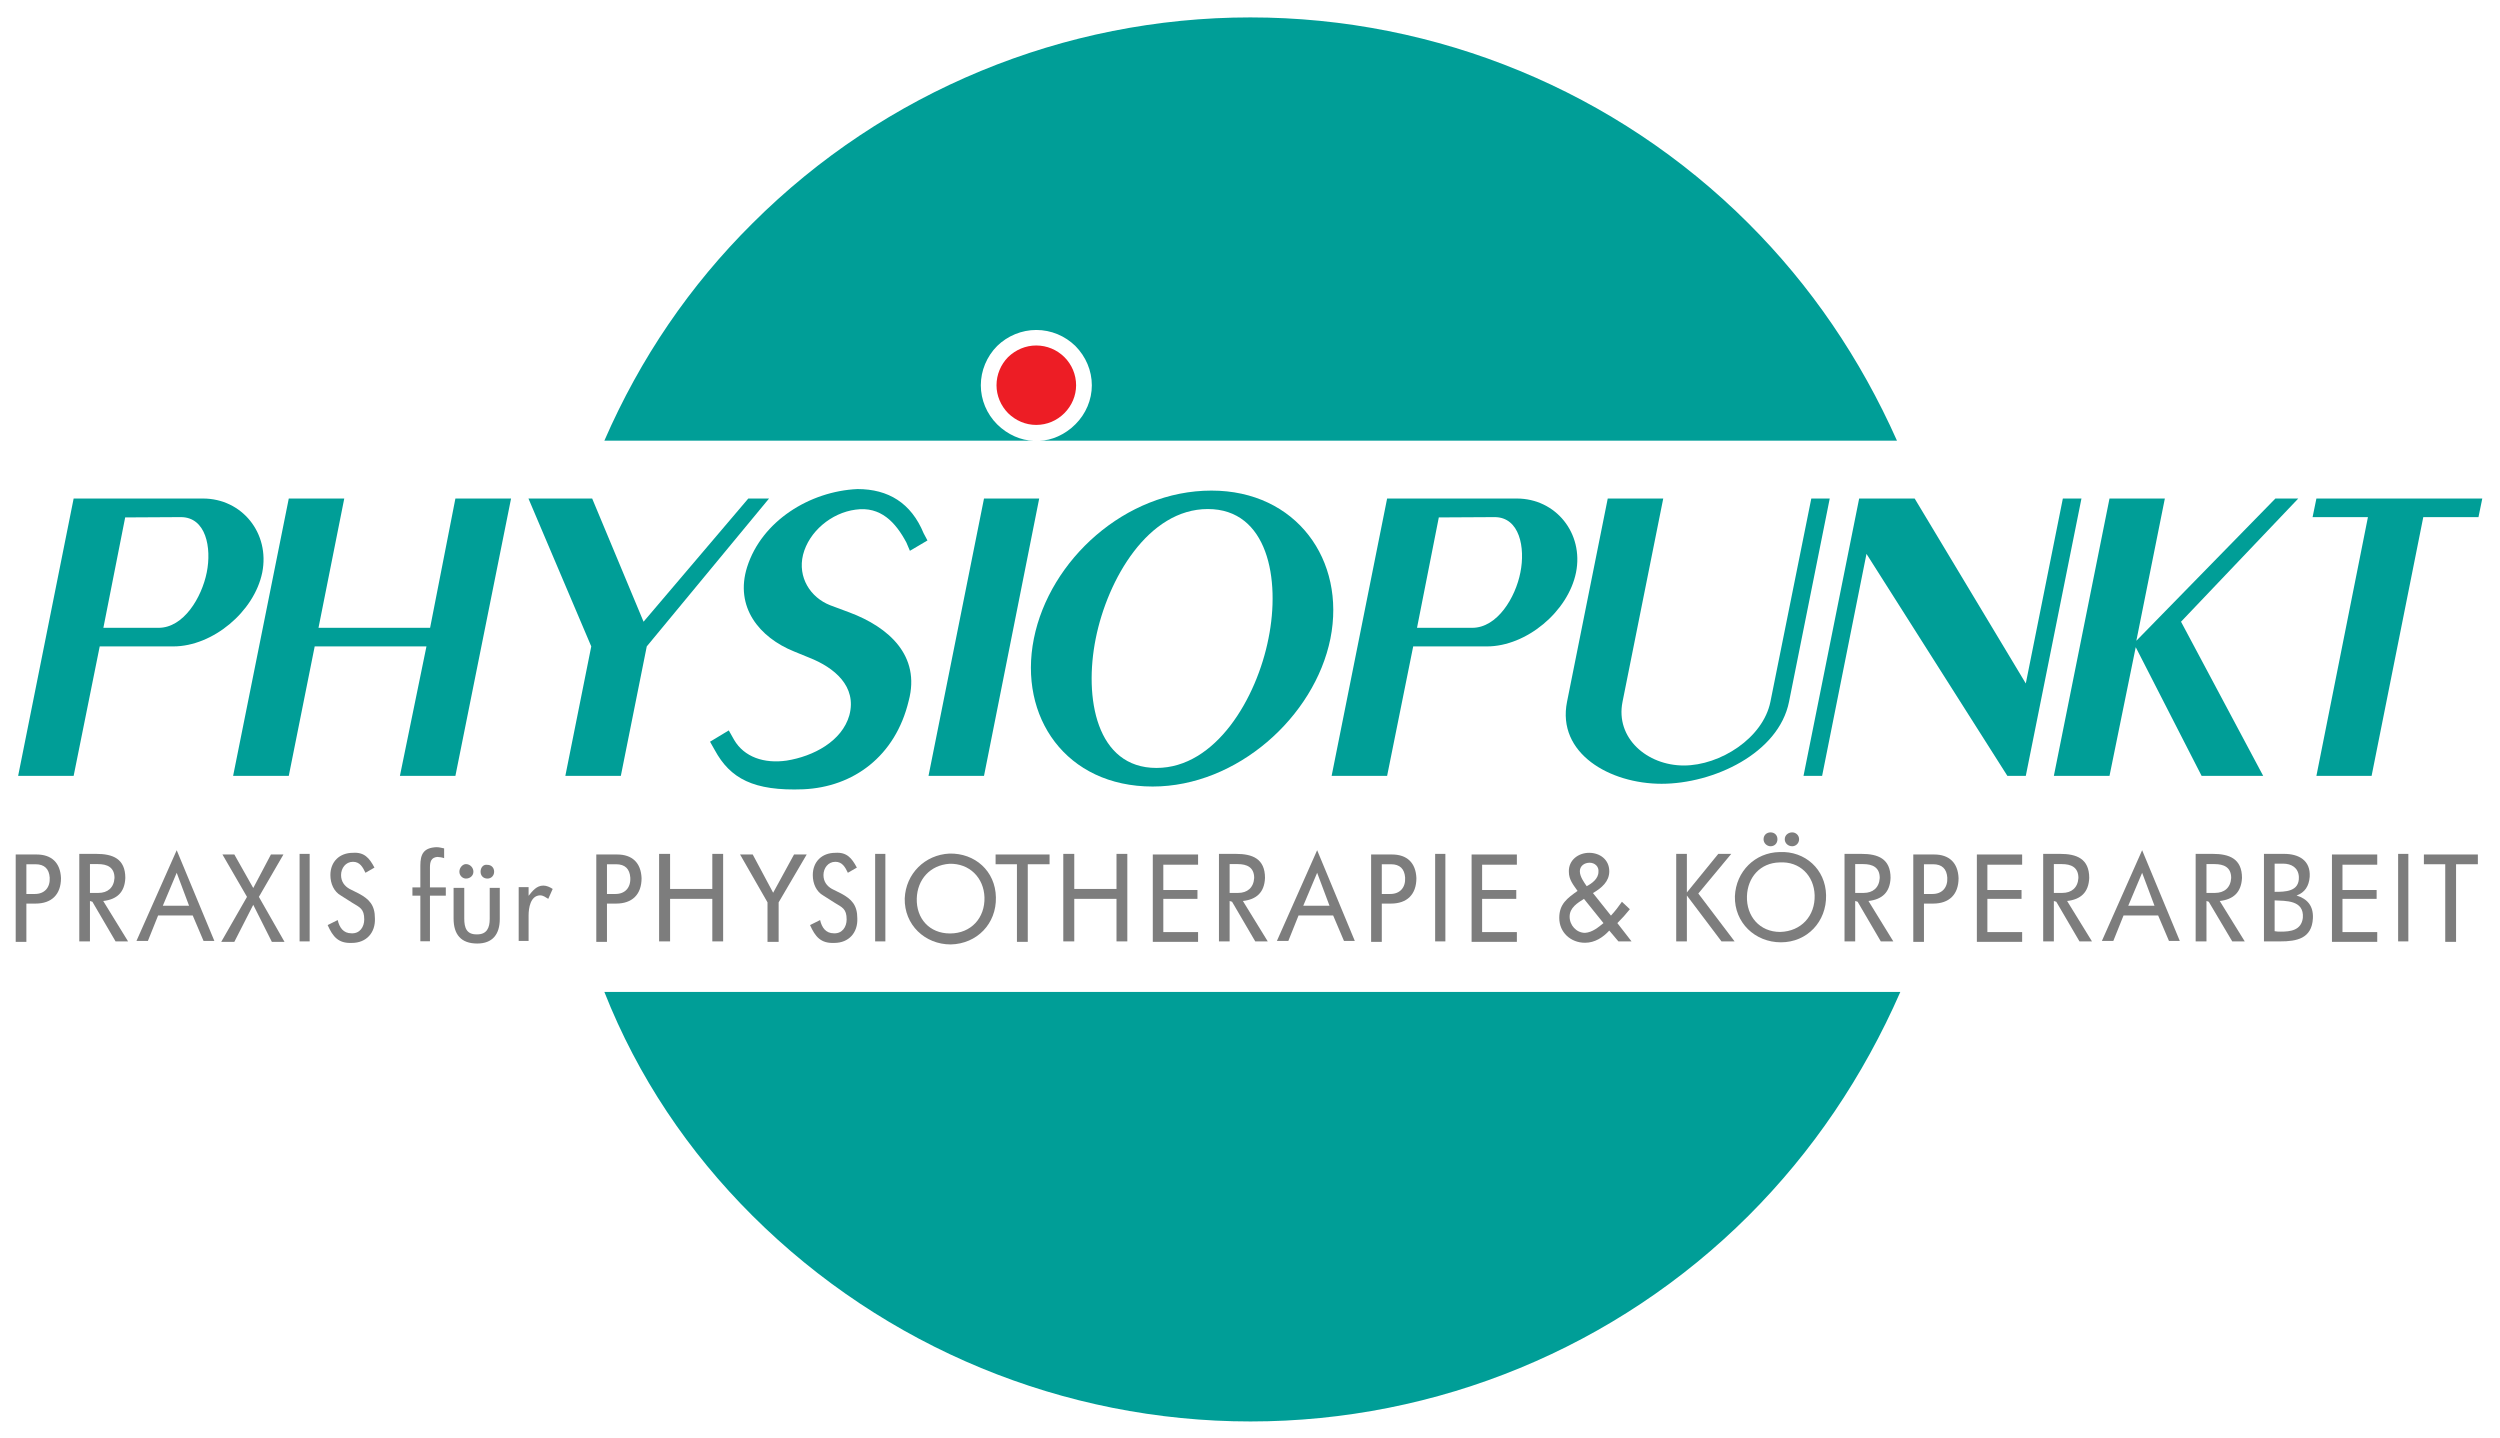 <?xml version="1.0" encoding="UTF-8" standalone="no"?>
<!DOCTYPE svg PUBLIC "-//W3C//DTD SVG 1.1//EN" "http://www.w3.org/Graphics/SVG/1.1/DTD/svg11.dtd">
<svg width="100%" height="100%" viewBox="0 0 1892 1088" version="1.1" xmlns="http://www.w3.org/2000/svg" xmlns:xlink="http://www.w3.org/1999/xlink" xml:space="preserve" xmlns:serif="http://www.serif.com/" style="fill-rule:evenodd;clip-rule:evenodd;stroke-linejoin:round;stroke-miterlimit:1.414;">
    <g transform="matrix(4.167,0,0,4.167,0,738.952)">
        <path d="M109.765,2.824L345.131,2.824C338.379,18.217 329.184,31.843 317.546,43.474C293.567,67.397 261.01,80.827 227.117,80.827C193.225,80.827 160.683,67.397 136.675,43.474C124.994,31.843 115.828,18.194 109.765,2.824" style="fill:rgb(0,158,151);fill-rule:nonzero;"/>
    </g>
    <g transform="matrix(4.167,0,0,4.167,0,-740.984)">
        <path d="M109.765,257.852C116.299,242.843 125.299,229.664 136.677,218.367C160.665,194.412 193.224,180.984 227.086,180.984C260.977,180.984 293.55,194.412 317.524,218.367C328.874,229.692 337.873,242.927 344.522,257.852L188.853,257.852C190.902,257.852 193.439,256.773 195.302,254.891C197.208,253.009 198.297,250.432 198.297,247.799C198.297,245.143 197.208,242.566 195.302,240.656C193.439,238.83 190.902,237.75 188.208,237.75C185.529,237.75 182.978,238.83 181.1,240.656C179.209,242.566 178.134,245.143 178.134,247.799C178.134,250.432 179.209,253.009 181.1,254.891C182.978,256.773 185.529,257.852 187.664,257.852L109.765,257.852" style="fill:rgb(0,158,151);fill-rule:nonzero;"/>
    </g>
    <g transform="matrix(4.167,0,0,4.167,0,-123.145)">
        <path d="M13.375,120.093L3.295,170.462L13.375,170.462L18.11,146.952L31.484,146.952C38.627,146.952 46.187,140.64 47.629,133.523C49.039,126.408 43.972,120.093 36.856,120.093L13.375,120.093M22.734,123.526L32.841,123.47C37.409,123.47 38.462,129.01 37.549,133.523C36.635,138.063 33.367,143.575 28.799,143.575L18.775,143.575L22.734,123.526" style="fill:rgb(0,158,151);fill-rule:nonzero;"/>
    </g>
    <g transform="matrix(4.167,0,0,4.167,0,-123.145)">
        <path d="M57.154,146.952L77.451,146.952L72.632,170.462L82.71,170.462L92.818,120.093L82.71,120.093L78.113,143.575L57.845,143.575L62.524,120.093L52.447,120.093L42.339,170.462L52.447,170.462L57.154,146.952" style="fill:rgb(0,158,151);fill-rule:nonzero;"/>
    </g>
    <g transform="matrix(4.167,0,0,4.167,0,-123.145)">
        <path d="M95.975,120.093L107.549,120.093L116.881,142.467L135.903,120.093L139.671,120.093L117.463,146.952L112.755,170.462L102.676,170.462L107.383,146.952L95.975,120.093" style="fill:rgb(0,158,151);fill-rule:nonzero;"/>
    </g>
    <g transform="matrix(4.167,0,0,4.167,0,-118.649)">
        <path d="M164.619,127.015L165.256,128.51L168.442,126.63L167.747,125.326C165.478,119.817 161.325,117.296 155.732,117.296C147.09,117.685 138.341,123.084 135.683,131.476C133.413,138.729 137.899,144.238 144.211,146.789L146.979,147.922C151.55,149.721 155.647,153.13 154.263,158.361C152.934,163.097 147.727,165.839 142.855,166.613C138.784,167.196 135.157,165.976 133.329,162.849L132.359,161.13L128.954,163.181L129.813,164.702C132.61,169.854 136.845,172.179 145.928,171.821C154.984,171.405 162.624,165.839 165.034,155.757C167.221,147.563 161.435,142.385 154.263,139.697L150.773,138.397C147.175,136.986 144.847,133.33 145.846,129.231C146.924,124.995 150.995,121.616 155.37,121.036C159.94,120.37 162.68,123.362 164.619,127.015" style="fill:rgb(0,158,151);fill-rule:nonzero;"/>
    </g>
    <g transform="matrix(4.167,0,0,4.167,0,-123.145)">
        <path d="M178.713,120.093L168.634,170.462L178.713,170.462L188.737,120.093L178.713,120.093" style="fill:rgb(0,158,151);fill-rule:nonzero;"/>
    </g>
    <g transform="matrix(4.167,0,0,4.167,0,-121.074)">
        <path d="M219.363,121.506C208.535,121.506 201.17,134.217 199.01,144.989C196.824,155.844 199.123,168.526 210.03,168.526C220.832,168.526 228.252,155.844 230.383,144.989C232.573,134.217 230.245,121.506 219.363,121.506M220.028,118.155C235.424,118.155 244.477,130.784 241.625,145.042C238.745,159.277 224.626,171.903 209.339,171.903C193.612,171.903 184.916,159.277 187.768,145.042C190.619,130.784 204.356,118.155 220.028,118.155" style="fill:rgb(0,158,151);fill-rule:nonzero;"/>
    </g>
    <g transform="matrix(4.167,0,0,4.167,0,-117.142)">
        <path d="M291.995,118.653L284.602,155.562C282.718,164.95 292.383,170.461 301.768,170.461C311.185,170.461 323.036,164.95 324.919,155.562L332.312,118.653L328.963,118.653L321.539,155.562C320.21,162.153 312.429,167.139 305.812,167.139C299.14,167.139 293.352,162.153 294.681,155.562L302.074,118.653L291.995,118.653" style="fill:rgb(0,158,151);fill-rule:nonzero;"/>
    </g>
    <g transform="matrix(4.167,0,0,4.167,0,-123.145)">
        <path d="M327.549,170.462L337.657,120.093L347.735,120.093L367.92,153.682L374.65,120.093L378.029,120.093L367.92,170.462L364.573,170.462L338.986,130.145L330.928,170.462L327.549,170.462" style="fill:rgb(0,158,151);fill-rule:nonzero;"/>
    </g>
    <g transform="matrix(4.167,0,0,4.167,0,-123.145)">
        <path d="M417.405,120.093L396.111,142.467L411.034,170.462L399.849,170.462L387.886,147.091L383.123,170.462L373.017,170.462L383.123,120.093L393.175,120.093L387.997,145.928L413.252,120.093L417.405,120.093" style="fill:rgb(0,158,151);fill-rule:nonzero;"/>
    </g>
    <g transform="matrix(4.167,0,0,4.167,0,-123.145)">
        <path d="M420.7,120.093L450.826,120.093L450.135,123.47L440.111,123.47L430.724,170.462L420.7,170.462L430.059,123.47L420.007,123.47L420.7,120.093" style="fill:rgb(0,158,151);fill-rule:nonzero;"/>
    </g>
    <g transform="matrix(4.167,0,0,4.167,0,271.905)">
        <path d="M2.852,89.938L2.852,105.804L4.791,105.804L4.791,98.855L6.452,98.855C9.359,98.855 11.076,97.22 11.076,94.23C10.965,91.433 9.359,89.938 6.646,89.938L2.852,89.938M4.791,97.109L4.791,91.71L6.452,91.71C8.086,91.71 8.917,92.568 9.027,94.12C9.138,95.946 8.086,97.109 6.341,97.109L4.791,97.109" style="fill:rgb(125,125,125);fill-rule:nonzero;"/>
    </g>
    <g transform="matrix(4.167,0,0,4.167,0,271.094)">
        <path d="M14.399,90.021L14.399,105.916L16.337,105.916L16.337,98.578L16.78,98.717L20.989,105.916L23.26,105.916L18.746,98.578C21.211,98.301 22.651,97.027 22.761,94.397C22.761,90.88 20.463,90.021 17.472,90.021L14.399,90.021M16.337,97.111L16.337,91.878L17.805,91.878C19.438,91.878 20.795,92.43 20.795,94.397C20.685,96.197 19.521,97.111 17.888,97.111L16.337,97.111" style="fill:rgb(125,125,125);fill-rule:nonzero;"/>
    </g>
    <g transform="matrix(4.167,0,0,4.167,0,267.979)">
        <path d="M24.783,106.581L26.86,106.581L28.715,101.956L35.001,101.956L36.967,106.581L38.933,106.581L32.093,90.104L24.783,106.581M29.573,100.184L32.093,94.203L34.336,100.184L29.573,100.184" style="fill:rgb(125,125,125);fill-rule:nonzero;"/>
    </g>
    <g transform="matrix(4.167,0,0,4.167,0,271.905)">
        <path d="M40.179,105.804L42.56,105.804L45.994,99.076L49.372,105.804L51.671,105.804L47.018,97.636L51.476,89.938L49.206,89.938L45.994,96.03L42.56,89.938L40.4,89.938L44.858,97.636L40.179,105.804" style="fill:rgb(125,125,125);fill-rule:nonzero;"/>
    </g>
    <g transform="matrix(4.167,0,0,4.167,0,271.094)">
        <path d="M54.411,105.916L56.239,105.916L56.239,90.021L54.411,90.021L54.411,105.916" style="fill:rgb(125,125,125);fill-rule:nonzero;"/>
    </g>
    <g transform="matrix(4.167,0,0,4.167,0,271.326)">
        <path d="M59.507,102.897C60.448,105.002 61.445,106.248 63.909,106.137C66.54,106.137 68.201,104.282 68.091,101.679C68.091,99.27 67.066,98.19 65.156,97.165L63.494,96.334C62.552,95.809 61.943,94.979 61.943,93.816C61.943,92.569 62.774,91.406 64.103,91.406C65.349,91.406 65.875,92.348 66.374,93.4L68.008,92.458C67.066,90.686 66.152,89.634 64.103,89.773C61.639,89.773 60.005,91.406 60.005,93.816C60.005,95.366 60.642,96.833 61.943,97.553L63.992,98.855C65.349,99.685 66.152,99.934 66.152,101.873C66.152,103.23 65.349,104.476 63.826,104.392C62.359,104.392 61.639,103.341 61.334,101.984L59.507,102.897" style="fill:rgb(125,125,125);fill-rule:nonzero;"/>
    </g>
    <g transform="matrix(4.167,0,0,4.167,0,265.907)">
        <path d="M74.902,98.854L76.342,98.854L76.342,107.133L78.087,107.133L78.087,98.854L80.967,98.854L80.967,97.359L78.087,97.359L78.087,93.732C78.087,92.679 78.308,91.931 79.416,91.82C79.748,91.82 80.385,91.931 80.662,92.042L80.662,90.27C80.136,90.16 79.748,90.049 79.25,90.049C76.952,90.16 76.342,91.295 76.342,93.399L76.342,97.359L74.902,97.359L74.902,98.854" style="fill:rgb(125,125,125);fill-rule:nonzero;"/>
    </g>
    <g transform="matrix(4.167,0,0,4.167,0,280.44)">
        <path d="M82.379,93.954L82.379,99.52C82.379,102.399 83.708,104.061 86.671,104.061C89.44,104.061 90.769,102.399 90.769,99.603L90.769,93.954L88.941,93.954L88.941,99.603C88.941,101.208 88.415,102.399 86.671,102.399C84.732,102.455 84.317,101.208 84.317,99.52L84.317,93.954L82.379,93.954M83.431,91.019C83.431,90.271 84.04,89.634 84.622,89.634C85.37,89.634 85.978,90.271 85.978,91.019C85.978,91.739 85.37,92.264 84.622,92.264C84.04,92.264 83.431,91.739 83.431,91.019M87.28,91.019C87.28,90.271 87.778,89.634 88.526,89.772C89.218,89.772 89.744,90.271 89.744,91.019C89.744,91.739 89.218,92.264 88.526,92.264C87.778,92.264 87.28,91.739 87.28,91.019" style="fill:rgb(125,125,125);fill-rule:nonzero;"/>
    </g>
    <g transform="matrix(4.167,0,0,4.167,0,294.748)">
        <path d="M94.203,90.381L94.203,100.156L96.002,100.156L96.002,95.532C96.002,94.175 96.335,91.96 98.052,91.877C98.688,91.877 99.048,92.209 99.575,92.513L100.378,90.713C99.879,90.381 99.27,90.104 98.688,90.104C97.442,90.104 96.722,91.073 96.002,91.96L96.002,90.381L94.203,90.381" style="fill:rgb(125,125,125);fill-rule:nonzero;"/>
    </g>
    <g transform="matrix(4.167,0,0,4.167,0,271.905)">
        <path d="M108.297,89.938L108.297,105.804L110.236,105.804L110.236,98.855L111.897,98.855C114.804,98.855 116.521,97.22 116.521,94.23C116.41,91.433 114.804,89.938 112.09,89.938L108.297,89.938M110.236,97.109L110.236,91.71L111.897,91.71C113.53,91.71 114.361,92.568 114.472,94.12C114.582,95.946 113.53,97.109 111.786,97.109L110.236,97.109" style="fill:rgb(125,125,125);fill-rule:nonzero;"/>
    </g>
    <g transform="matrix(4.167,0,0,4.167,0,271.094)">
        <path d="M119.705,90.021L119.705,105.916L121.699,105.916L121.699,98.19L129.369,98.19L129.369,105.916L131.335,105.916L131.335,90.021L129.369,90.021L129.369,96.391L121.699,96.391L121.699,90.021L119.705,90.021" style="fill:rgb(125,125,125);fill-rule:nonzero;"/>
    </g>
    <g transform="matrix(4.167,0,0,4.167,0,271.905)">
        <path d="M134.409,89.938L139.393,98.632L139.393,105.804L141.415,105.804L141.415,98.632L146.51,89.938L144.211,89.938L140.418,96.888L136.707,89.938L134.409,89.938" style="fill:rgb(125,125,125);fill-rule:nonzero;"/>
    </g>
    <g transform="matrix(4.167,0,0,4.167,0,271.326)">
        <path d="M147.119,102.897C148.06,105.002 149.057,106.248 151.522,106.137C154.152,106.137 155.814,104.282 155.703,101.679C155.703,99.27 154.678,98.19 152.768,97.165L151.106,96.334C150.164,95.809 149.556,94.979 149.556,93.816C149.556,92.569 150.386,91.406 151.715,91.406C152.962,91.406 153.488,92.348 153.986,93.4L155.62,92.458C154.678,90.686 153.764,89.634 151.715,89.773C149.251,89.773 147.617,91.406 147.617,93.816C147.617,95.366 148.254,96.833 149.556,97.553L151.605,98.855C152.962,99.685 153.764,99.934 153.764,101.873C153.764,103.23 152.962,104.476 151.439,104.392C149.971,104.392 149.251,103.341 148.946,101.984L147.119,102.897" style="fill:rgb(125,125,125);fill-rule:nonzero;"/>
    </g>
    <g transform="matrix(4.167,0,0,4.167,0,271.094)">
        <path d="M158.943,105.916L160.798,105.916L160.798,90.021L158.943,90.021L158.943,105.916" style="fill:rgb(125,125,125);fill-rule:nonzero;"/>
    </g>
    <g transform="matrix(4.167,0,0,4.167,0,272.71)">
        <path d="M164.315,97.719C164.204,102.51 167.97,106.082 172.676,106.082C177.44,105.971 180.984,102.316 180.873,97.525C180.79,92.735 177.052,89.468 172.428,89.578C167.97,89.8 164.509,93.234 164.315,97.719M166.502,97.719C166.612,94.286 168.912,91.683 172.428,91.434C176.082,91.323 178.686,93.982 178.797,97.525C178.908,101.236 176.387,104.088 172.539,104.088C168.801,104.088 166.391,101.375 166.502,97.719" style="fill:rgb(125,125,125);fill-rule:nonzero;"/>
    </g>
    <g transform="matrix(4.167,0,0,4.167,0,271.905)">
        <path d="M180.818,89.938L180.818,91.71L184.694,91.71L184.694,105.804L186.661,105.804L186.661,91.71L190.62,91.71L190.62,89.938L180.818,89.938" style="fill:rgb(125,125,125);fill-rule:nonzero;"/>
    </g>
    <g transform="matrix(4.167,0,0,4.167,0,271.094)">
        <path d="M193.112,90.021L193.112,105.916L195.106,105.916L195.106,98.19L202.776,98.19L202.776,105.916L204.742,105.916L204.742,90.021L202.776,90.021L202.776,96.391L195.106,96.391L195.106,90.021L193.112,90.021" style="fill:rgb(125,125,125);fill-rule:nonzero;"/>
    </g>
    <g transform="matrix(4.167,0,0,4.167,0,271.905)">
        <path d="M209.367,105.804L217.591,105.804L217.591,104.032L211.278,104.032L211.278,97.996L217.48,97.996L217.48,96.39L211.278,96.39L211.278,91.793L217.591,91.793L217.591,89.938L209.367,89.938L209.367,105.804" style="fill:rgb(125,125,125);fill-rule:nonzero;"/>
    </g>
    <g transform="matrix(4.167,0,0,4.167,0,271.094)">
        <path d="M221.384,90.021L221.384,105.916L223.323,105.916L223.323,98.578L223.765,98.717L227.975,105.916L230.245,105.916L225.731,98.578C228.196,98.301 229.636,97.027 229.747,94.397C229.747,90.88 227.449,90.021 224.458,90.021L221.384,90.021M223.323,97.111L223.323,91.878L224.79,91.878C226.424,91.878 227.781,92.43 227.781,94.397C227.67,96.197 226.507,97.111 224.873,97.111L223.323,97.111" style="fill:rgb(125,125,125);fill-rule:nonzero;"/>
    </g>
    <g transform="matrix(4.167,0,0,4.167,0,267.979)">
        <path d="M231.907,106.581L233.983,106.581L235.839,101.956L242.124,101.956L244.09,106.581L246.056,106.581L239.217,90.104L231.907,106.581M236.697,100.184L239.217,94.203L241.46,100.184L236.697,100.184" style="fill:rgb(125,125,125);fill-rule:nonzero;"/>
    </g>
    <g transform="matrix(4.167,0,0,4.167,0,271.905)">
        <path d="M249.019,89.938L249.019,105.804L250.958,105.804L250.958,98.855L252.619,98.855C255.526,98.855 257.243,97.22 257.243,94.23C257.133,91.433 255.526,89.938 252.813,89.938L249.019,89.938M250.958,97.109L250.958,91.71L252.619,91.71C254.253,91.71 255.084,92.568 255.194,94.12C255.305,95.946 254.253,97.109 252.508,97.109L250.958,97.109" style="fill:rgb(125,125,125);fill-rule:nonzero;"/>
    </g>
    <g transform="matrix(4.167,0,0,4.167,0,271.094)">
        <path d="M260.649,105.916L262.505,105.916L262.505,90.021L260.649,90.021L260.649,105.916" style="fill:rgb(125,125,125);fill-rule:nonzero;"/>
    </g>
    <g transform="matrix(4.167,0,0,4.167,0,271.905)">
        <path d="M267.267,105.804L275.491,105.804L275.491,104.032L269.178,104.032L269.178,97.996L275.381,97.996L275.381,96.39L269.178,96.39L269.178,91.793L275.491,91.793L275.491,89.938L267.267,89.938L267.267,105.804" style="fill:rgb(125,125,125);fill-rule:nonzero;"/>
    </g>
    <g transform="matrix(4.167,0,0,4.167,0,271.328)">
        <path d="M286.512,96.694C284.629,98.023 283.189,99.075 283.189,101.595C283.189,104.226 285.266,106.109 287.869,106.109C289.641,106.109 291.136,105.14 292.272,103.894L293.933,105.859L296.315,105.859L293.739,102.537C294.764,101.484 295.068,101.18 296.01,100.017L294.57,98.661C293.739,99.823 293.518,100.128 292.576,101.18L289.309,97.082C290.914,96.141 292.272,94.978 292.272,93.122C292.272,91.018 290.583,89.772 288.617,89.772C286.623,89.772 284.851,91.128 284.934,93.233C284.934,94.673 285.765,95.614 286.512,96.694M287.675,98.134L291.22,102.537C290.306,103.284 289.198,104.226 287.869,104.309C286.318,104.309 285.072,102.953 285.072,101.374C285.072,99.712 286.512,98.881 287.675,98.134M288.174,95.836C287.675,95.116 286.928,94.091 286.928,93.122C286.928,92.153 287.758,91.572 288.7,91.572C289.641,91.572 290.417,92.264 290.306,93.233C290.306,94.48 289.115,95.338 288.174,95.836" style="fill:rgb(125,125,125);fill-rule:nonzero;"/>
    </g>
    <g transform="matrix(4.167,0,0,4.167,0,271.094)">
        <path d="M304.428,90.021L304.428,105.916L306.366,105.916L306.366,97.581L312.652,105.916L315.033,105.916L308.443,97.221L314.424,90.021L312.07,90.021L306.366,97.027L306.366,90.021L304.428,90.021" style="fill:rgb(125,125,125);fill-rule:nonzero;"/>
    </g>
    <g transform="matrix(4.167,0,0,4.167,0,255.522)">
        <path d="M315.088,101.457C314.978,106.248 318.744,109.82 323.45,109.82C328.214,109.82 331.758,106.054 331.647,101.263C331.564,96.556 327.826,93.205 323.202,93.427C318.744,93.51 315.282,96.943 315.088,101.457M317.276,101.457C317.386,98.023 319.686,95.393 323.202,95.31C326.856,95.089 329.46,97.691 329.571,101.263C329.682,105.002 327.161,107.826 323.313,107.937C319.575,107.937 317.165,105.085 317.276,101.457M320.294,91.101C320.294,90.353 320.848,89.855 321.568,89.855C322.288,89.855 322.814,90.353 322.814,91.101C322.814,91.849 322.288,92.375 321.568,92.375C320.931,92.375 320.294,91.849 320.294,91.101M324.143,91.101C324.143,90.353 324.78,89.855 325.5,89.855C326.137,89.855 326.746,90.353 326.746,91.101C326.746,91.849 326.137,92.375 325.5,92.375C324.78,92.375 324.143,91.849 324.143,91.101" style="fill:rgb(125,125,125);fill-rule:nonzero;"/>
    </g>
    <g transform="matrix(4.167,0,0,4.167,0,271.094)">
        <path d="M334.998,90.021L334.998,105.916L336.936,105.916L336.936,98.578L337.379,98.717L341.588,105.916L343.859,105.916L339.345,98.578C341.81,98.301 343.25,97.027 343.36,94.397C343.36,90.88 341.062,90.021 338.071,90.021L334.998,90.021M336.936,97.111L336.936,91.878L338.404,91.878C340.037,91.878 341.394,92.43 341.394,94.397C341.283,96.197 340.12,97.111 338.487,97.111L336.936,97.111" style="fill:rgb(125,125,125);fill-rule:nonzero;"/>
    </g>
    <g transform="matrix(4.167,0,0,4.167,0,271.905)">
        <path d="M347.486,89.938L347.486,105.804L349.425,105.804L349.425,98.855L351.086,98.855C353.993,98.855 355.71,97.22 355.71,94.23C355.599,91.433 353.993,89.938 351.28,89.938L347.486,89.938M349.425,97.109L349.425,91.71L351.086,91.71C352.72,91.71 353.551,92.568 353.661,94.12C353.772,95.946 352.72,97.109 350.975,97.109L349.425,97.109" style="fill:rgb(125,125,125);fill-rule:nonzero;"/>
    </g>
    <g transform="matrix(4.167,0,0,4.167,0,271.905)">
        <path d="M359.033,105.804L367.257,105.804L367.257,104.032L360.944,104.032L360.944,97.996L367.146,97.996L367.146,96.39L360.944,96.39L360.944,91.793L367.257,91.793L367.257,89.938L359.033,89.938L359.033,105.804" style="fill:rgb(125,125,125);fill-rule:nonzero;"/>
    </g>
    <g transform="matrix(4.167,0,0,4.167,0,271.094)">
        <path d="M371.078,90.021L371.078,105.916L373.017,105.916L373.017,98.578L373.46,98.717L377.669,105.916L379.939,105.916L375.425,98.578C377.89,98.301 379.33,97.027 379.441,94.397C379.441,90.88 377.143,90.021 374.152,90.021L371.078,90.021M373.017,97.111L373.017,91.878L374.484,91.878C376.118,91.878 377.475,92.43 377.475,94.397C377.364,96.197 376.201,97.111 374.567,97.111L373.017,97.111" style="fill:rgb(125,125,125);fill-rule:nonzero;"/>
    </g>
    <g transform="matrix(4.167,0,0,4.167,0,267.979)">
        <path d="M381.739,106.581L383.816,106.581L385.671,101.956L391.957,101.956L393.923,106.581L395.889,106.581L389.049,90.104L381.739,106.581M386.53,100.184L389.049,94.203L391.292,100.184L386.53,100.184" style="fill:rgb(125,125,125);fill-rule:nonzero;"/>
    </g>
    <g transform="matrix(4.167,0,0,4.167,0,271.094)">
        <path d="M398.769,90.021L398.769,105.916L400.734,105.916L400.734,98.578L401.15,98.717L405.414,105.916L407.685,105.916L403.144,98.578C405.608,98.301 407.048,97.027 407.186,94.397C407.186,90.88 404.86,90.021 401.87,90.021L398.769,90.021M400.734,97.111L400.734,91.878L402.202,91.878C403.864,91.878 405.221,92.43 405.221,94.397C405.11,96.197 403.946,97.111 402.285,97.111L400.734,97.111" style="fill:rgb(125,125,125);fill-rule:nonzero;"/>
    </g>
    <g transform="matrix(4.167,0,0,4.167,0,271.094)">
        <path d="M411.174,90.021L411.174,105.916L414.137,105.916C417.1,105.916 419.869,105.418 420.063,101.734C420.174,99.436 419.038,98.19 417.1,97.581C418.623,97.027 419.343,95.865 419.481,94.203C419.675,91.157 417.432,90.021 414.857,90.021L411.174,90.021M413.112,96.916L413.112,91.794L414.635,91.794C416.186,91.794 417.432,92.541 417.515,94.203C417.626,96.916 414.995,96.916 413.112,96.916M413.112,98.467C415.051,98.578 418.512,98.357 418.235,101.652C417.958,103.922 415.965,104.144 414.248,104.144C413.832,104.144 413.528,104.144 413.112,104.061L413.112,98.467" style="fill:rgb(125,125,125);fill-rule:nonzero;"/>
    </g>
    <g transform="matrix(4.167,0,0,4.167,0,271.905)">
        <path d="M423.524,105.804L431.748,105.804L431.748,104.032L425.435,104.032L425.435,97.996L431.637,97.996L431.637,96.39L425.435,96.39L425.435,91.793L431.748,91.793L431.748,89.938L423.524,89.938L423.524,105.804" style="fill:rgb(125,125,125);fill-rule:nonzero;"/>
    </g>
    <g transform="matrix(4.167,0,0,4.167,0,271.094)">
        <path d="M435.542,105.916L437.397,105.916L437.397,90.021L435.542,90.021L435.542,105.916" style="fill:rgb(125,125,125);fill-rule:nonzero;"/>
    </g>
    <g transform="matrix(4.167,0,0,4.167,0,271.905)">
        <path d="M440.221,89.938L440.221,91.71L444.098,91.71L444.098,105.804L446.064,105.804L446.064,91.71L450.024,91.71L450.024,89.938L440.221,89.938" style="fill:rgb(125,125,125);fill-rule:nonzero;"/>
    </g>
    <g transform="matrix(4.167,0,0,4.167,0,-504.581)">
        <path d="M180.984,191.063C180.984,192.947 181.759,194.774 183.089,196.131C184.473,197.488 186.273,198.263 188.184,198.263C190.149,198.263 191.949,197.488 193.306,196.131C194.664,194.774 195.439,192.947 195.439,191.063C195.439,189.125 194.664,187.298 193.306,185.941C191.949,184.612 190.149,183.836 188.184,183.836C186.273,183.836 184.473,184.612 183.089,185.941C181.759,187.298 180.984,189.125 180.984,191.063" style="fill:rgb(237,29,37);fill-rule:nonzero;"/>
    </g>
    <g transform="matrix(4.167,0,0,4.167,0,-123.145)">
        <path d="M251.925,120.093L241.848,170.462L251.925,170.462L256.661,146.952L270.065,146.952C277.208,146.952 284.794,140.64 286.234,133.523C287.647,126.408 282.579,120.093 275.463,120.093L251.925,120.093M261.313,123.526L271.449,123.47C275.989,123.47 277.043,129.01 276.129,133.523C275.242,138.063 271.947,143.575 267.379,143.575L257.355,143.575L261.313,123.526" style="fill:rgb(0,158,151);fill-rule:nonzero;"/>
    </g>
</svg>
